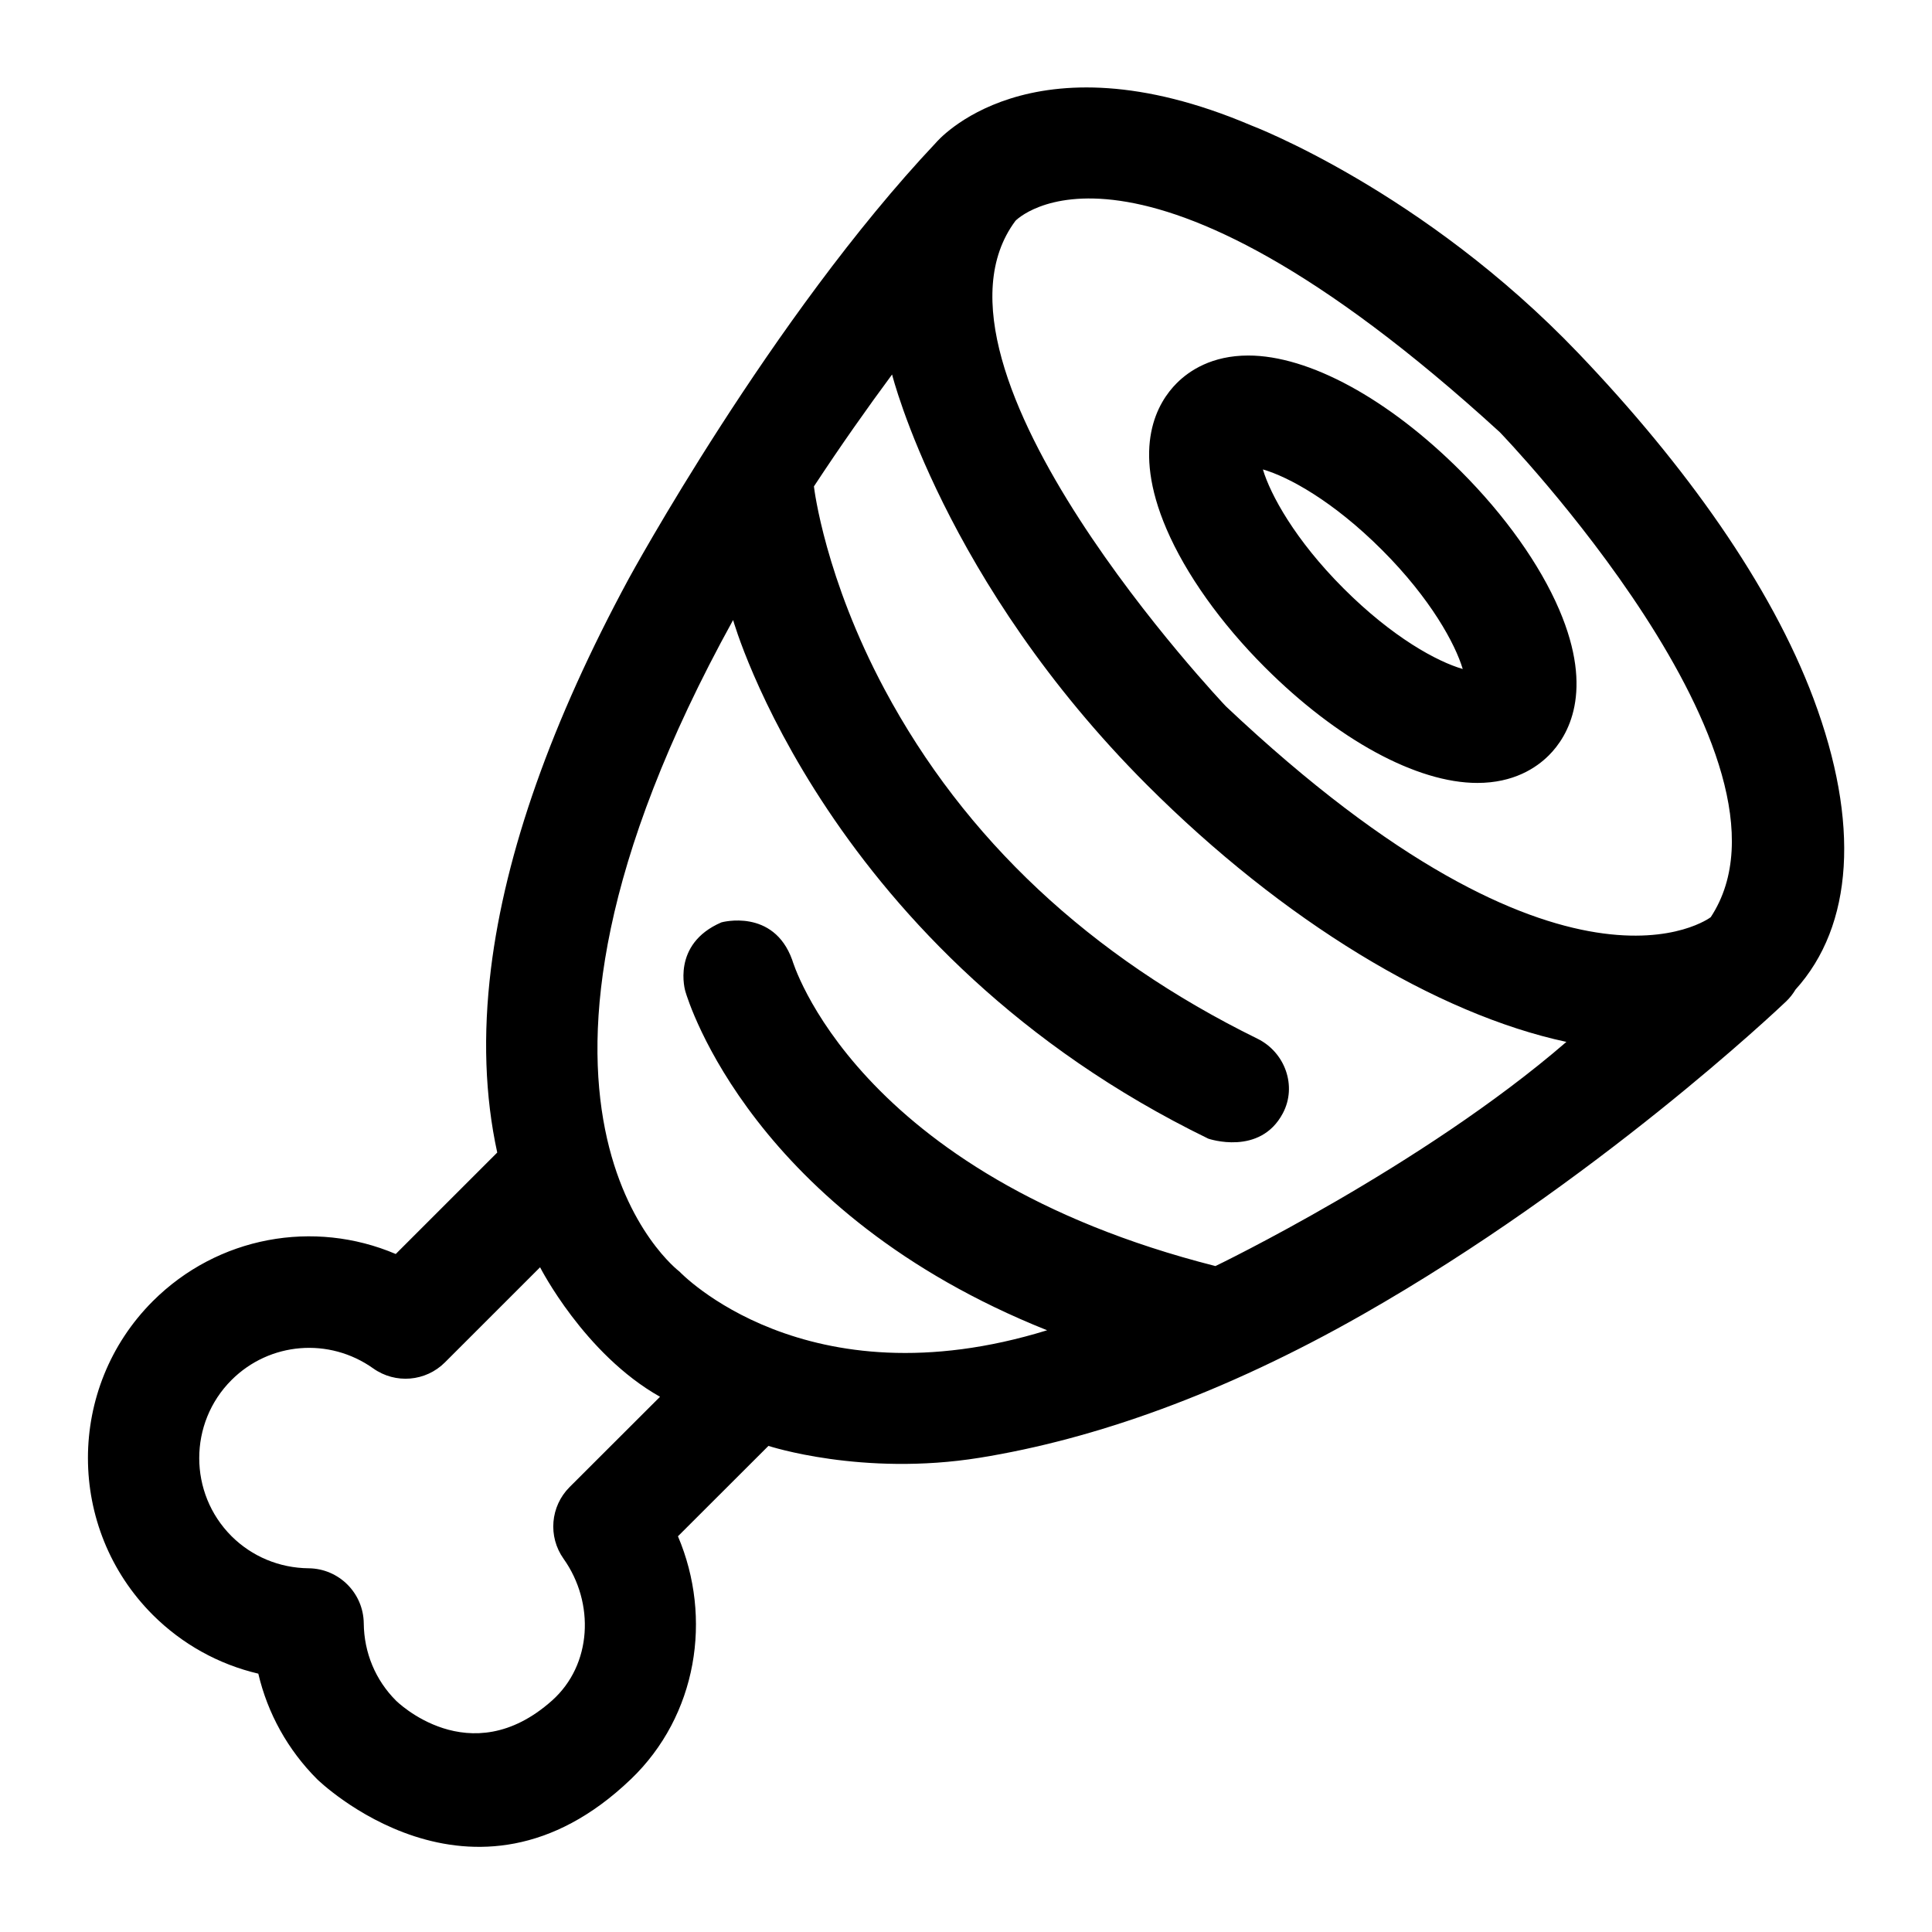 <?xml version="1.0" encoding="UTF-8"?>
<!-- Uploaded to: ICON Repo, www.iconrepo.com, Generator: ICON Repo Mixer Tools -->
<svg fill="#000000" width="800px" height="800px" version="1.1" viewBox="144 144 512 512" xmlns="http://www.w3.org/2000/svg">
 <path d="m311.18 615.52c17.586-16.867 21.699-42.742 12.484-64.391l23.984-23.953s24.836 8.168 55.98 3.144c30.258-4.879 64.527-16.914 101.53-37.98 61.758-35.156 110.15-81.016 112.18-82.949 0.996-0.949 1.816-2.012 2.488-3.137 15.359-16.965 17.086-44.207 4.793-77.059-11.281-30.152-34.062-62.008-62.273-91.535-41.348-43.277-86.809-60.445-86.809-60.445-58.781-25-83.453 4.551-83.453 4.551-43.832 46.461-81.441 115.56-81.441 115.56-20.453 37.809-32.742 72.598-36.535 103.39-2.156 17.527-1.59 33.793 1.664 48.719l-26.895 26.887c-21.652-9.219-47.145-4.719-64.395 12.512-22.906 22.926-22.906 60.211 0.023 83.141 7.797 7.769 17.441 13.094 27.949 15.562 2.473 10.535 7.805 20.184 15.59 27.973 0 0.004 41.082 40.328 83.133 0.004zm101.92-413s31.215-32.805 128.37 56.02c0 0 83.516 86.531 55.895 128.52 0 0-38.156 29.402-128.51-55.898 0.004 0-84.965-89.469-55.75-128.64zm-164.18 392.14c-5.414-5.418-8.441-12.68-8.52-20.445-0.082-8.035-6.574-14.523-14.609-14.605-7.746-0.078-15.012-3.109-20.438-8.512-11.406-11.402-11.402-29.969-0.004-41.371 10.094-10.086 25.895-11.379 37.566-3.082 5.871 4.176 13.895 3.5 18.988-1.59l25.223-25.215s11.707 23.008 31.785 34.32l-23.961 23.93c-5.098 5.094-5.773 13.121-1.602 18.996 8.301 11.676 7.582 28.098-3.059 37.582-21.887 19.5-41.371-0.008-41.371-0.008zm89.359-286.35s24.844 88.246 125.94 137.45c0 0 13.695 4.719 19.754-6.742 3.812-7.207 0.578-16.16-6.742-19.754-44.379-21.801-77.617-52.938-98.793-92.543-15.801-29.551-18.656-53.133-18.715-53.641-0.008-0.059-0.02-0.113-0.027-0.172 7.098-10.805 14.156-20.797 20.715-29.664 0 0 13.695 54.898 67.562 108.78 36.039 36.051 76.828 60.738 111.14 68.09-38.246 33.066-93.008 59.406-93.008 59.406-95.758-24.293-112.16-81.133-112.16-81.133-4.973-13.793-18.766-9.949-18.766-9.949-13.406 5.781-9.547 18.297-9.547 18.297 0.797 2.742 17.973 58.691 95.867 89.801-64.109 19.785-97.434-15.555-97.434-15.555 0.004 0.004-57.332-42.977 14.223-172.68zm140.91 12.512c19.203 19.199 40.258 30.664 56.324 30.664 9.617 0 15.617-3.981 18.957-7.32 5.043-5.043 12.105-16.766 2.727-38.629-5.129-11.957-14.387-24.977-26.066-36.656-19.203-19.203-40.258-30.664-56.324-30.664-9.617 0-15.617 3.981-18.957 7.32-5.043 5.043-12.105 16.766-2.727 38.629 5.129 11.957 14.387 24.977 26.066 36.656zm31.066-31.07c12.914 12.914 19.414 24.93 21.383 31.539-6.773-1.957-18.574-8.344-31.574-21.344-12.914-12.914-19.414-24.93-21.383-31.543 6.769 1.957 18.57 8.348 31.574 21.348z"/>
</svg>